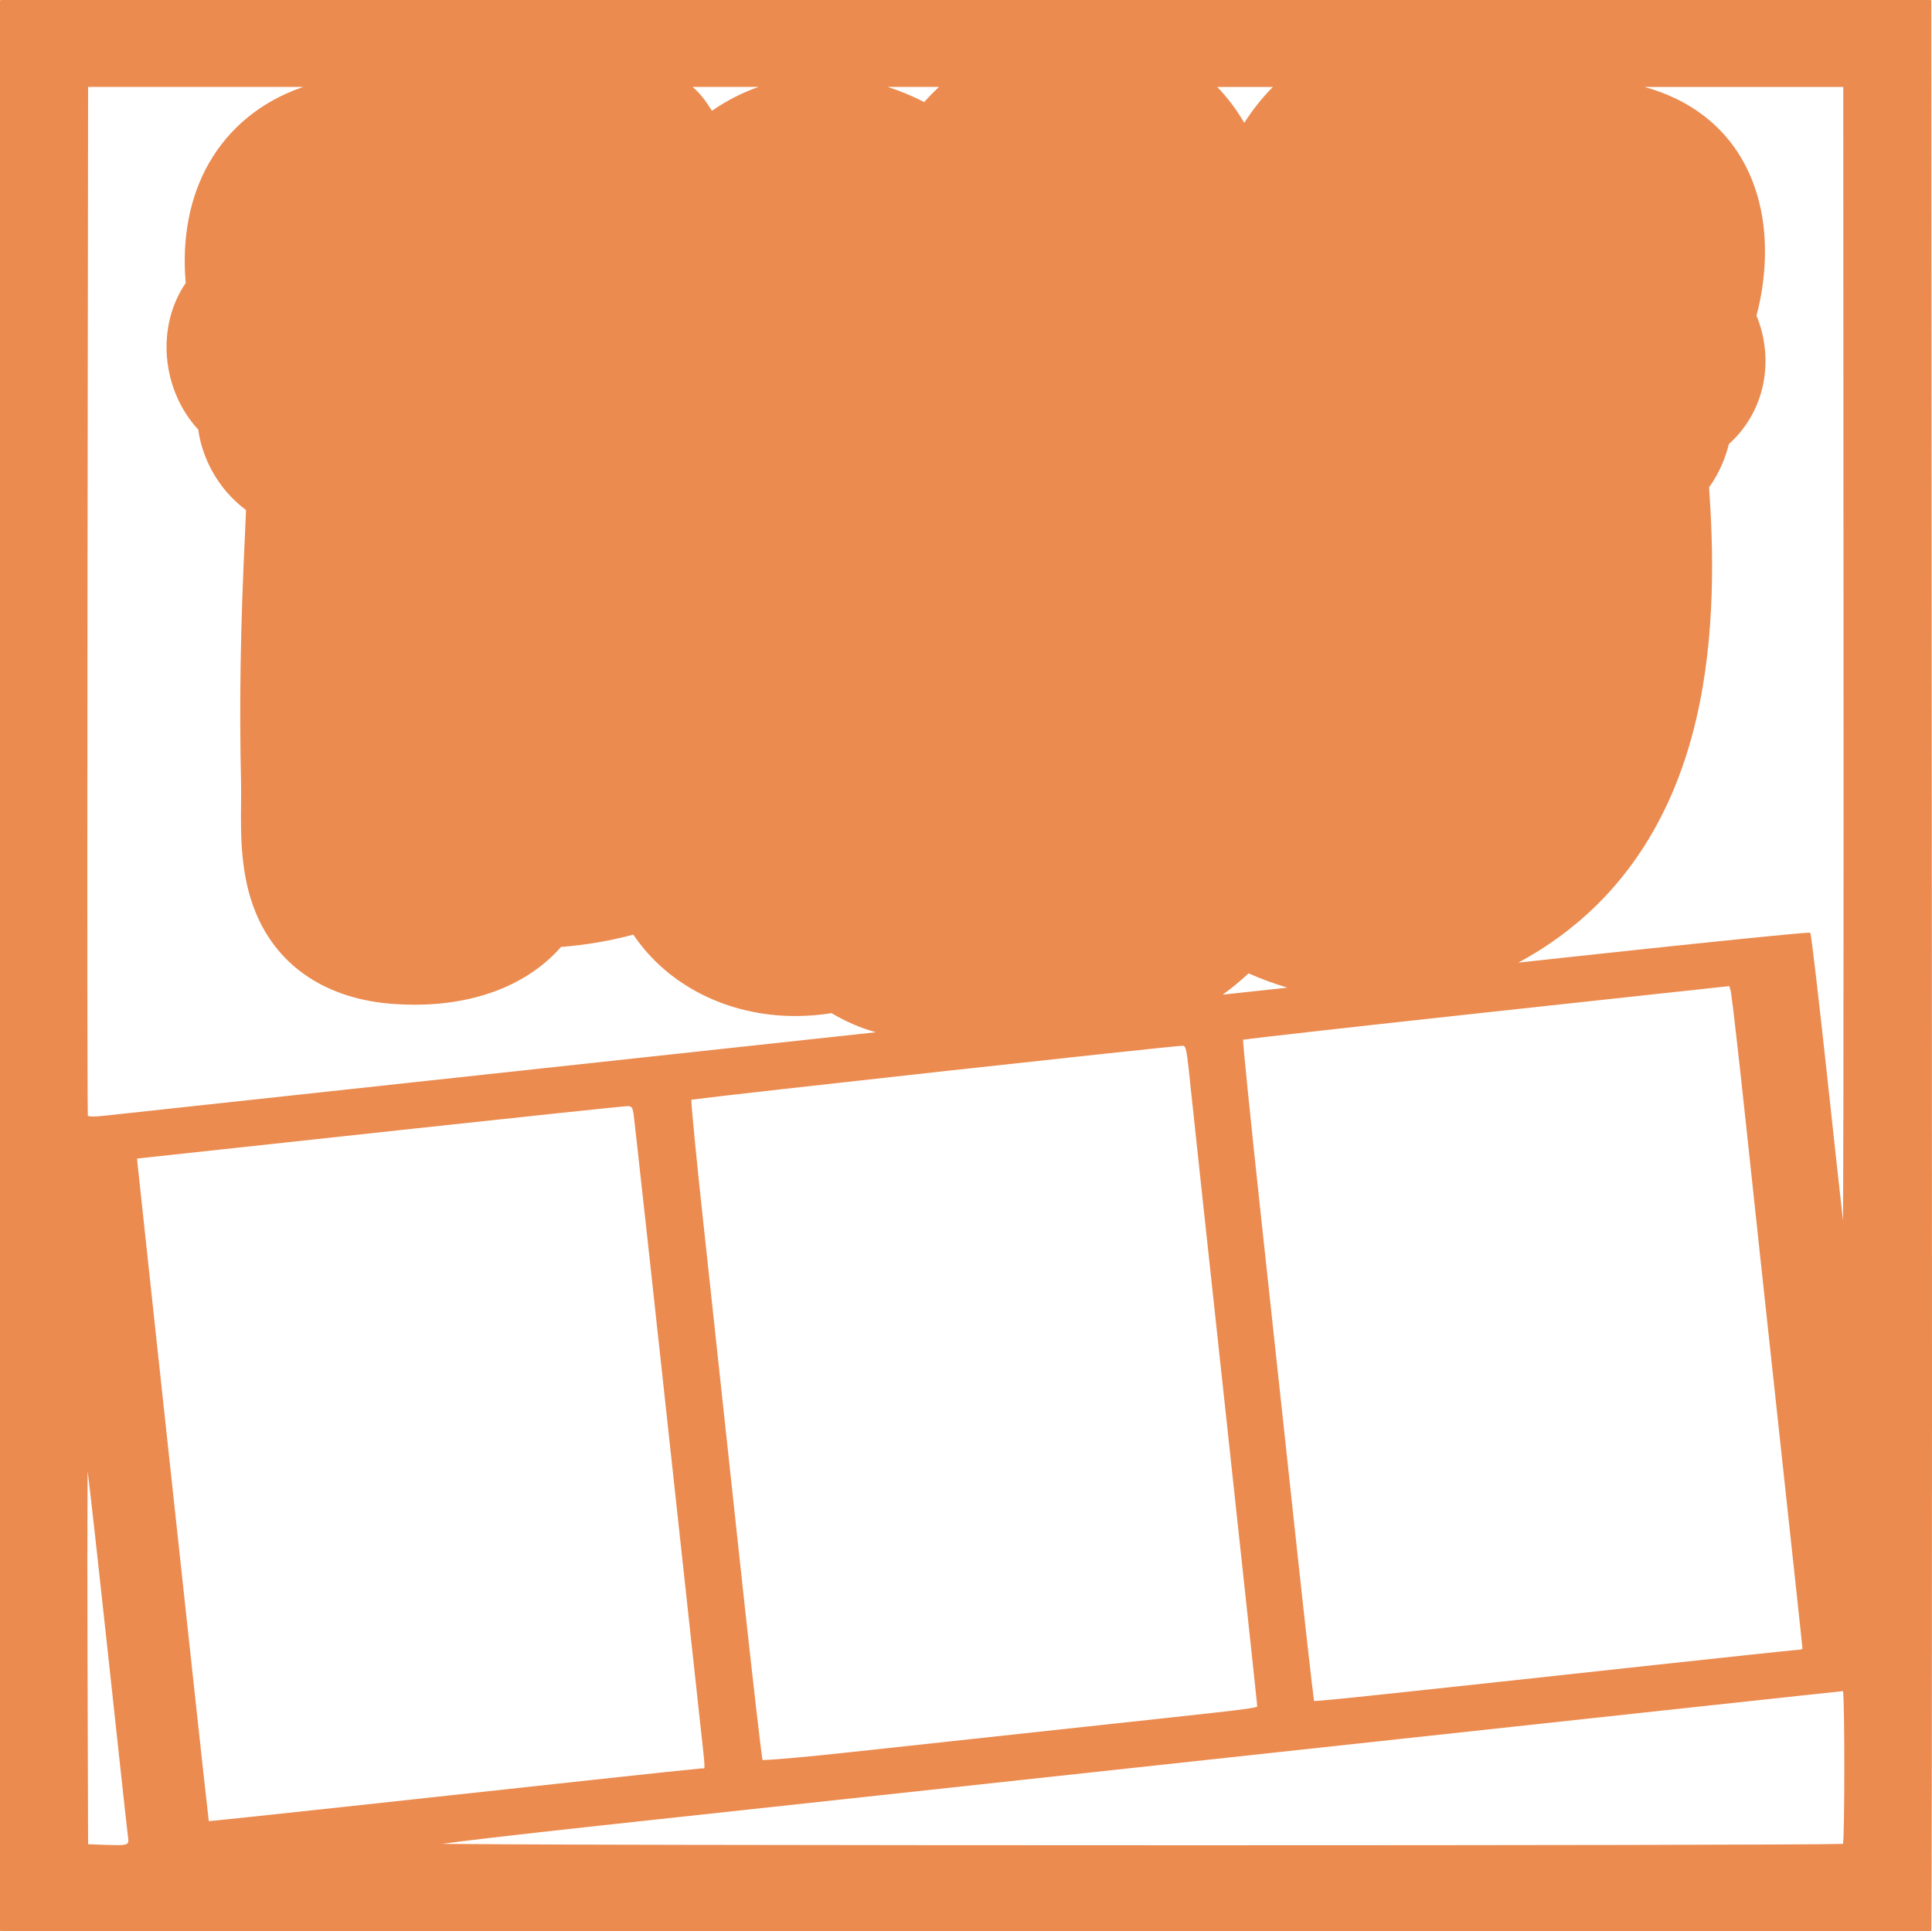 <?xml version="1.0" encoding="UTF-8"?>
<svg id="Layer_1" data-name="Layer 1" xmlns="http://www.w3.org/2000/svg" viewBox="0 0 828.8 828.5">
  <defs>
    <style>
      .cls-1 {
        fill: #eb8b50;
      }
    </style>
  </defs>
  <path class="cls-1" d="M828.74,414.25l-.25-413.85c0-.22-.18-.4-.4-.4H.4c-.11,0-.21.04-.28.12-.07.07-.12.18-.12.28v827.7c0,.11.04.21.12.28s.18.12.28.12h413.59c227.48,0,413.82,0,414.1,0v-.4s0,.4,0,.4c.13,0,.23-.06.27-.11.09-.09.09-.13.1-.16.03-.09.02-.09.03-.13.02-.17.02-.63.04-1.46.17-12.39.27-102.26.27-228.3,0-55.52-.02-118.06-.06-184.09ZM790.82,788.35c-.04.92-.08,1.66-.13,2.17-.02.24-.04.42-.07.55-.11,0-.25.01-.42.02-10.71.41-140.69.6-277.35.6-79.49,0-161.24-.07-223.13-.19-30.94-.06-56.92-.14-75.15-.24-9.12-.05-16.3-.1-21.21-.15-1.38-.02-2.58-.03-3.59-.05,4.1-.57,11.28-1.46,20.57-2.55,12.64-1.48,29.2-3.34,47.26-5.29,39.45-4.26,127.73-13.82,196.18-21.24,120.86-13.1,204.99-22.22,258.99-28.05,27-2.92,46.47-5.02,59.23-6.39,6.38-.69,11.08-1.19,14.21-1.52,1.56-.17,2.73-.29,3.52-.37.39-.04.69-.07.9-.09,0,0,0,0,.01,0,0,.03,0,.05.01.09.17,1.34.31,5.78.4,11.71.09,5.93.13,13.38.13,20.84,0,8.19-.05,16.39-.16,22.6-.05,3.1-.12,5.71-.2,7.56ZM89.58,781.37s-.01-.08-.02-.12c-.5-4-3.58-32.04-7.21-65.66-3.92-36.29-10.68-98.81-15.03-138.95-4.34-40.13-8.05-74.55-8.23-76.47l-.29-3.11,15.1-1.63c8.52-.92,55.3-5.98,103.96-11.25,24.33-2.63,46.74-5.03,63.25-6.77,8.26-.87,15.04-1.57,19.85-2.06,2.41-.24,4.32-.43,5.67-.56.68-.06,1.22-.11,1.61-.15.39-.03.64-.05.7-.05.56,0,.99.03,1.31.12.47.14.69.31.94.8.24.49.42,1.29.61,2.5.08.49.52,4.37,1.25,10.9,2.2,19.62,6.98,63.3,12.35,112.78,7.16,65.98,13.91,128.01,14.99,137.86,1.24,11.29,1.82,16.13,1.81,18.11,0,.61-.07.94-.12,1.02l-.02.03h-.02s-.09.01-.09.01c-.13,0-.36-.03-.65-.04-.09,0-.21.01-.42.03-3.13.26-23.49,2.41-47.35,5-25.45,2.76-72.82,7.9-105.25,11.42-15.94,1.73-30.47,3.29-41.13,4.41-5.33.56-9.7,1.02-12.79,1.33-1.55.16-2.78.28-3.65.36-.44.04-.78.07-1.03.09-.05,0-.08,0-.12,0ZM563.71,729.74c-.01-.08-.03-.18-.04-.29-.64-4.33-3.82-32.6-7.46-66.34-3.95-36.56-10.84-100.32-15.31-141.69-2.15-19.92-4.07-38.15-5.45-51.72-.69-6.79-1.24-12.41-1.62-16.5-.36-3.83-.56-6.31-.58-7.11,2.08-.34,14.47-1.78,33.13-3.88,18.77-2.11,43.92-4.88,71.4-7.86l104.06-11.28.64,2.23s.05.24.1.51c.67,4.19,3.56,29.59,6.69,58.96,3.34,31.34,10.09,94.05,15.02,139.36,2.46,22.65,4.7,43.34,6.32,58.43.81,7.54,1.47,13.68,1.92,17.97.23,2.14.4,3.82.52,4.98.06.58.11,1.03.14,1.34.02.15.03.28.03.36v.1s0,.02,0,.02l-.04.06c-.06.07-.23.18-.46.26-.23.08-.53.13-.85.13-.1,0-.25.01-.52.04-3.95.34-30.08,3.11-60.75,6.44-59.11,6.43-94.92,10.31-116.39,12.58-10.74,1.14-17.89,1.87-22.58,2.32-4.68.45-6.92.62-7.76.62-.06,0-.1,0-.14,0ZM507.3,448.66c.21,0,.37.02.5.06.21.08.38.2.6.65.32.67.62,2.02.95,4.4.33,2.39.7,5.82,1.2,10.74.92,8.94,7.76,72.44,15.21,141.13h0c3.72,34.34,7.11,65.7,9.56,88.57,1.23,11.43,2.22,20.74,2.91,27.23.34,3.25.61,5.79.79,7.54.09.88.16,1.55.21,2.02.02.23.04.42.05.55v.15s.02.04.02.04h0c0,.22.04.37.04.41h0s0,0,0,0c-.03.04-.24.16-.67.28-1.53.44-5.73,1.03-16.49,2.24-10.76,1.22-28.09,3.08-55.99,6.09-35.74,3.86-81.58,8.82-101.87,11.03-8.93.97-17.2,1.8-23.7,2.38-6.49.58-11.22.92-13.01.92-.22,0-.38,0-.5-.01,0,0,0,0,0-.01-.17-.88-.59-4.04-1.18-8.99-1.8-14.86-5.28-45.93-9.1-81.46-5.32-49.48-12.18-113.06-15.24-141.27-1.43-13.2-2.68-25.33-3.58-34.54-.45-4.6-.8-8.48-1.05-11.39-.25-2.91-.38-4.86-.38-5.58,0,0,0,0,0-.01.14-.02.33-.05.56-.08,7.27-1.01,58.66-6.77,108.79-12.28,25.07-2.75,49.83-5.45,68.61-7.46,9.39-1,17.29-1.84,22.98-2.42,2.85-.29,5.14-.52,6.8-.68,1.65-.16,2.69-.24,2.93-.24h.05ZM524.51,426.74c3.87-2.78,7.58-5.83,11.1-9.15,5.43,2.43,11.01,4.47,16.69,6.14-9.42,1.02-18.72,2.03-27.78,3.01ZM790.76,480.15c-.02,15.55-.06,27.94-.09,36.45-.01,2.8-.02,5.17-.04,7.1-1.19-10.44-3.71-33.35-6.51-59.28-1.88-17.4-3.66-33.28-5.01-44.86-.68-5.79-1.25-10.51-1.67-13.8-.21-1.65-.39-2.94-.52-3.83-.07-.45-.12-.79-.17-1.04-.02-.12-.04-.22-.06-.3l-.03-.12s-.02-.08-.11-.18c-.13-.11-.17-.1-.21-.12-.11-.02-.17-.02-.28-.02-.91,0-4.39.29-10.02.82-16.88,1.59-52.88,5.32-94.17,9.8-6.43.7-13.32,1.44-20.54,2.23.18-.1.37-.19.55-.29,39.25-21.39,64.79-56.64,75.92-104.79,8.27-35.8,7.2-72.86,5.37-98.83,4.83-6.67,7.29-13.74,8.51-18.59,8.17-7.32,13.5-17.21,15.15-28.25,1.35-9.02.17-18.41-3.33-26.86,3.98-14.78,4.75-30.87,2.08-44.51-4.36-22.26-17.03-39.05-36.64-48.55-4.29-2.08-8.84-3.76-13.55-5.03h85.34l.11,247.01c.01,24.47.02,48.11.02,70.42,0,50.57-.03,94.32-.08,125.43ZM660.45,37.36s-.04-.04-.06-.07h.33c-.09.02-.18.04-.27.07ZM533.78,52.7c-3.32-5.7-7.21-10.84-11.6-15.4h23.86c-4.78,4.83-8.88,10.07-12.26,15.4ZM181.04,37.29s0,0,0,0c0,0,0,0-.01,0h.01ZM37.54,638.32c.02-2.9.04-5.33.06-7.23,1.36,11.09,4.64,40.49,8.32,74.65,2.34,21.7,4.51,41.8,6.14,56.71,1.63,14.91,2.7,24.59,2.84,25.53.1.66.16,1.21.16,1.65,0,.44-.06.76-.18.99-.09.17-.21.31-.41.44-.58.39-1.9.59-4.25.58-1.3,0-2.92-.05-4.91-.12l-7.52-.28-.25-82.51c-.04-14.11-.06-27.4-.06-39.03,0-12.9.03-23.75.07-31.37ZM39.9,479.02c-.79,0-1.38-.05-1.76-.14-.19-.04-.32-.1-.4-.15l-.07-.06c-.03-.55-.06-3.57-.09-8.68-.08-15.42-.12-50.08-.12-95.72,0-34.02.02-74.15.07-116.96l.26-220.02h92.34c-.3.1-.61.19-.91.3-17.25,6.08-30.92,17.27-39.56,32.37-8.26,14.44-11.7,32.21-9.99,51.46-12.74,18.55-10.49,45.7,5.38,62.92,1.47,10.96,7.57,24.88,20.48,34.47-.12,3.09-.24,6.04-.38,8.95-2,41.24-2.54,74.54-1.74,107.96.06,2.58.03,5.6,0,8.8-.14,13.86-.31,31.11,6.35,47.18,9.63,23.23,30.67,37.09,59.26,39.05,2.96.2,5.93.31,8.81.31,26.65,0,48.75-8.76,62.84-24.78,10.54-.82,20.93-2.59,31.02-5.29,14.6,21.74,40.48,34.93,69.48,34.93,5.16,0,10.37-.41,15.56-1.23,6.06,3.61,12.4,6.34,18.97,8.19-53.16,5.75-114.69,12.41-165.91,17.95-86.59,9.36-160.75,17.39-164.79,17.84-2.18.24-3.87.36-5.09.36ZM297.11,37.29h28.29c-7.05,2.48-13.77,5.91-19.99,10.25-.98-1.58-2-3.1-3.06-4.56-1.5-2.06-3.26-3.97-5.23-5.69ZM380.81,37.29h22.01c-2.19,2.05-4.3,4.21-6.33,6.49-5.1-2.6-10.36-4.77-15.68-6.49Z"/>
</svg>